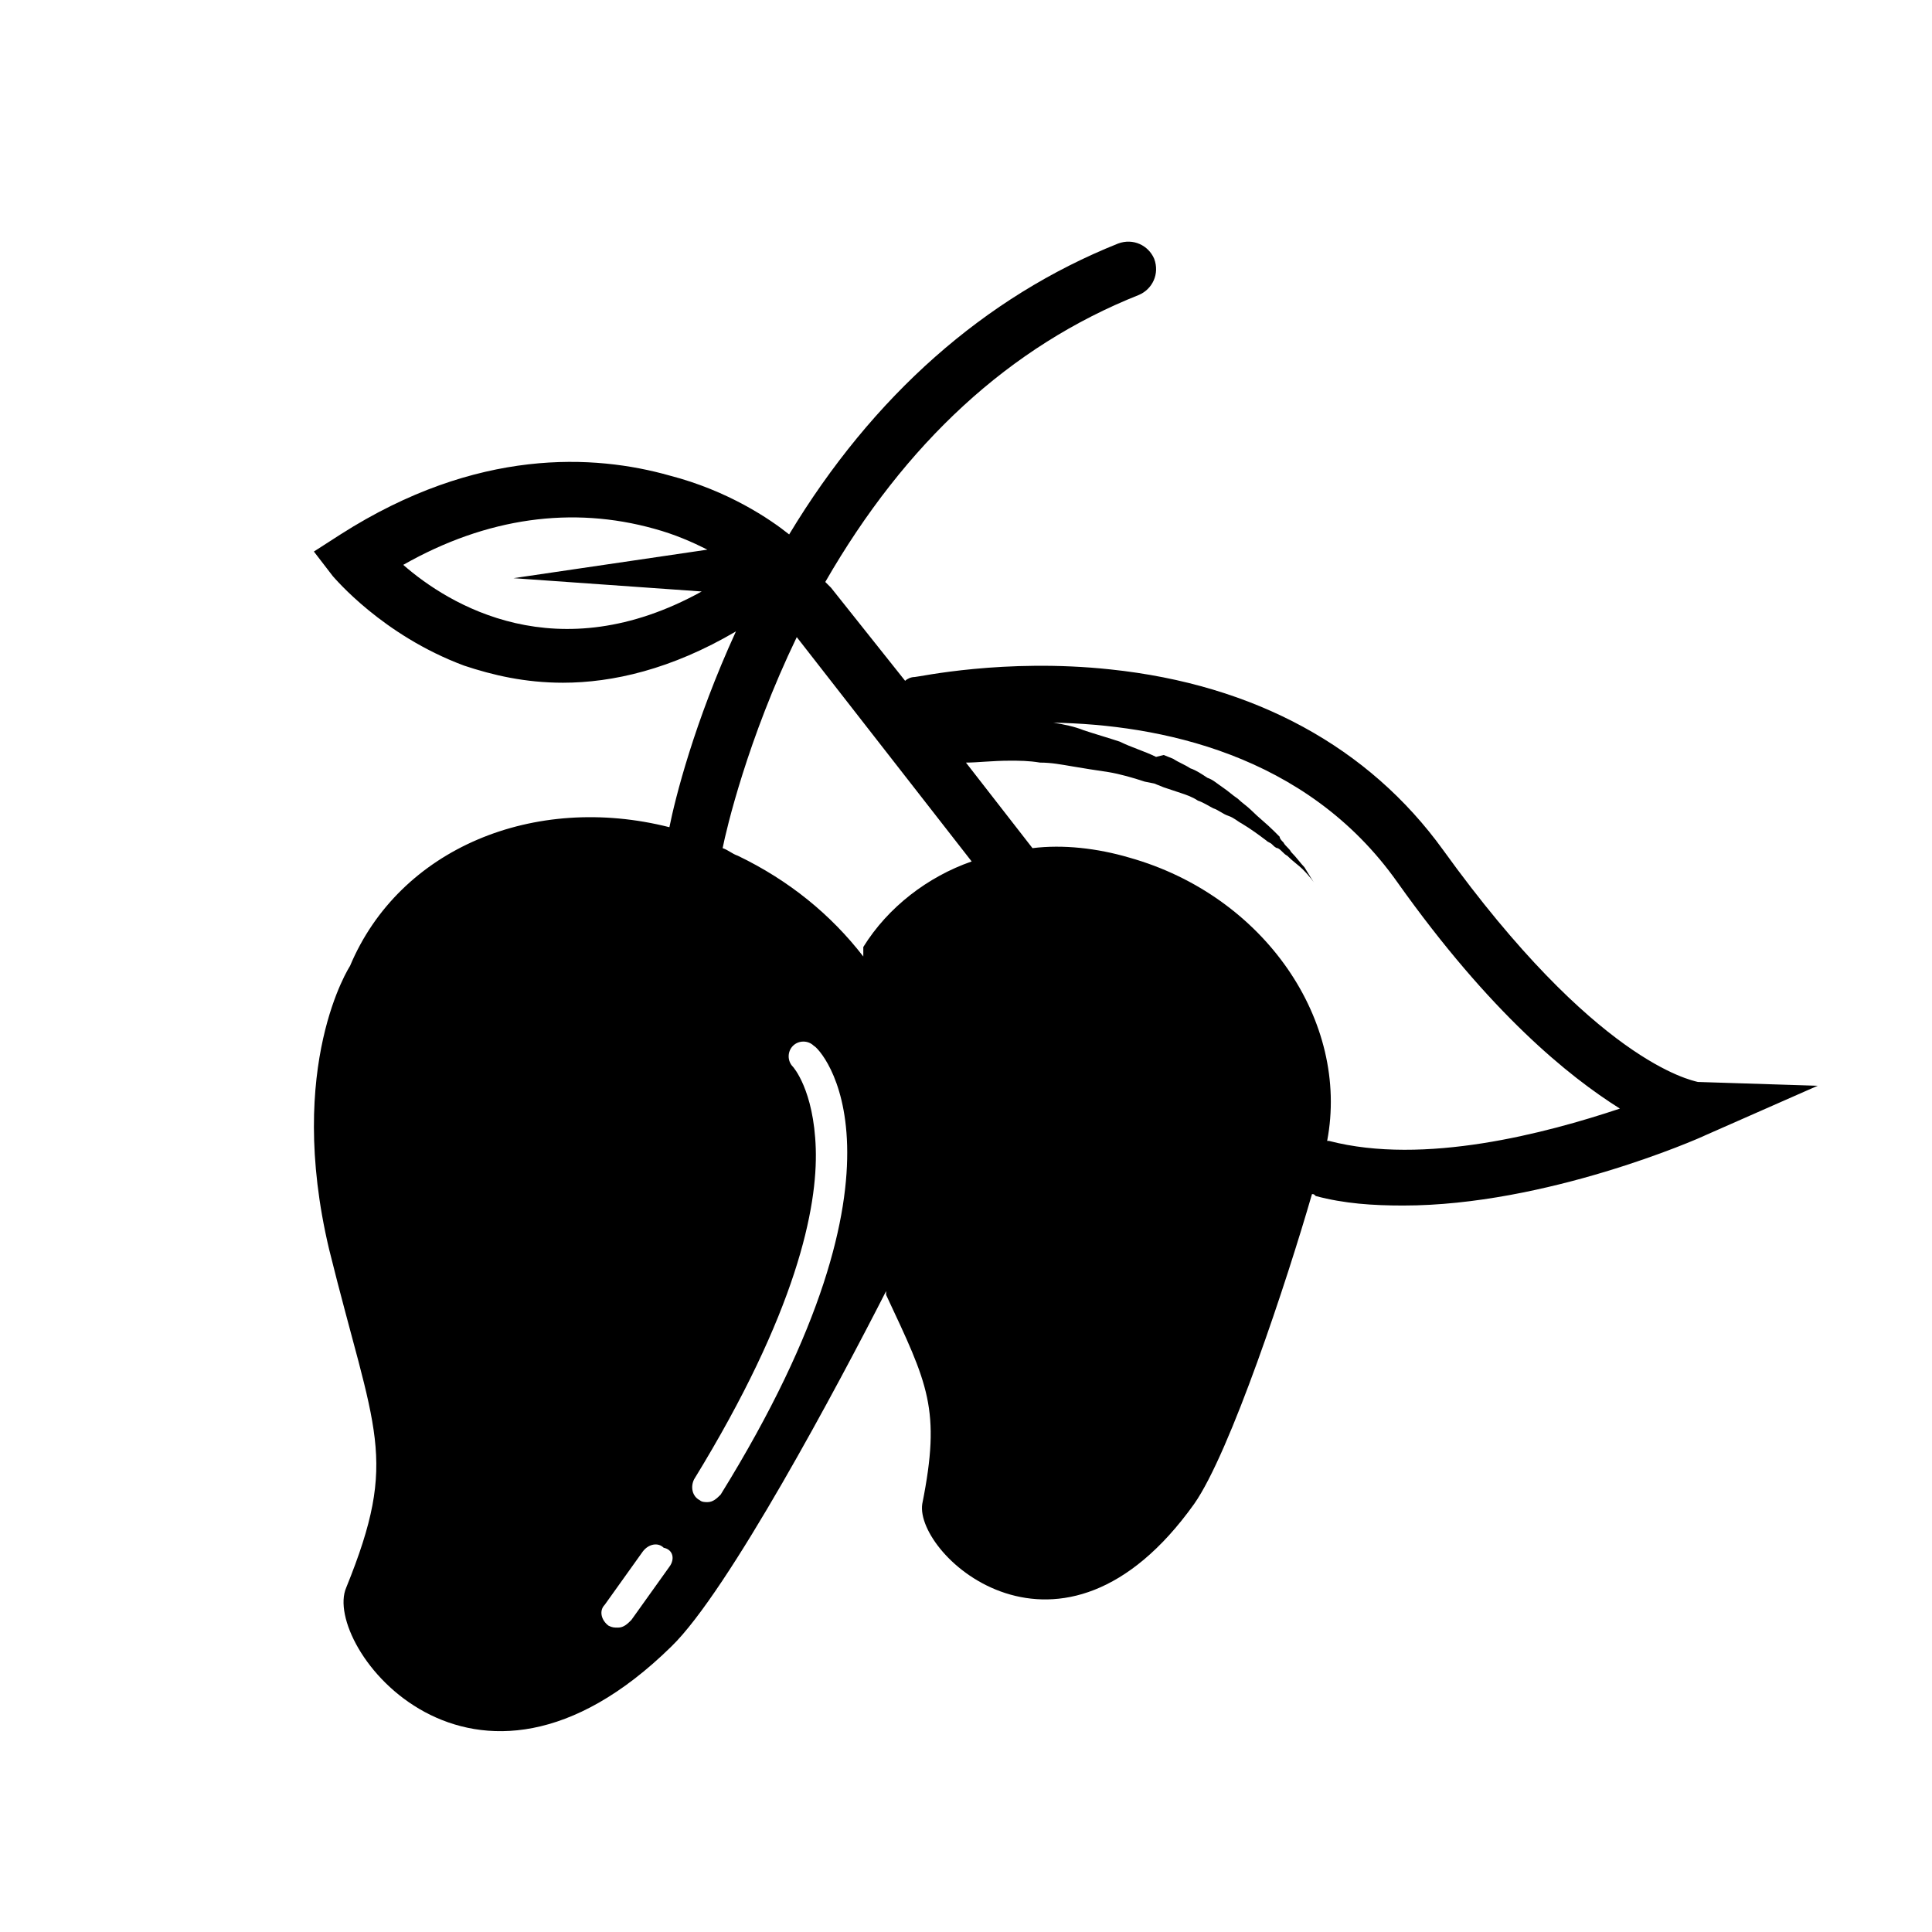 <?xml version="1.0" encoding="UTF-8"?>
<!-- Uploaded to: ICON Repo, www.svgrepo.com, Generator: ICON Repo Mixer Tools -->
<svg fill="#000000" width="800px" height="800px" version="1.1" viewBox="144 144 512 512" xmlns="http://www.w3.org/2000/svg">
 <path d="m593.96 430.73c-2.016-0.504-27.207-5.543-67.512-61.465-19.648-27.207-49.879-43.832-88.168-47.863-28.215-3.023-50.883 2.016-51.891 2.016-1.008 0-2.016 0.504-2.519 1.008l-19.648-24.688c-0.504-0.504-1.008-1.008-1.512-1.512 21.16-36.777 48.871-62.473 83.129-76.074 3.527-1.512 5.543-5.543 4.031-9.574-1.512-3.527-5.543-5.543-9.574-4.031-35.266 14.105-64.992 40.305-87.16 77.082-5.039-4.031-16.121-11.586-31.738-15.617-19.648-5.543-50.883-7.559-87.16 15.617l-7.055 4.535 5.039 6.551c0.504 0.504 13.098 15.617 34.762 23.68 7.559 2.519 16.121 4.535 26.199 4.535 13.098 0 28.719-3.527 45.848-13.602-11.082 24.184-16.121 44.336-17.633 51.891-35.77-9.07-71.539 5.543-84.641 36.777 0 0-17.129 26.199-5.543 75.066 12.09 48.871 18.641 54.914 4.535 89.68-6.551 15.113 33.25 67.512 86.152 15.617 15.113-14.609 44.336-69.527 56.93-94.211v1.008c11.082 23.68 14.609 30.23 9.574 55.418-2.016 13.605 36.777 49.375 72.047 0.004 9.574-13.602 24.688-59.449 31.234-82.121 0.504 0 0.504 0 1.008 0.504 7.559 2.016 15.113 2.519 23.176 2.519 37.785 0 78.09-17.633 80.105-18.641l29.727-13.098zm-264-129.98c-38.289 21.16-67.008 3.527-79.098-7.055 22.168-12.594 44.84-15.617 66.504-9.574 5.543 1.512 10.078 3.527 14.105 5.543l-51.387 7.559zm-8.566 258.46-10.078 14.105c-1.008 1.008-2.016 2.016-3.527 2.016-1.008 0-1.512 0-2.519-0.504-2.016-1.512-2.519-4.031-1.008-5.543l10.078-14.105c1.512-2.016 4.031-2.519 5.543-1.008 2.519 0.504 3.023 3.023 1.512 5.039zm13.605-19.145c-1.008 1.008-2.016 2.016-3.527 2.016-0.504 0-1.512 0-2.016-0.504-2.016-1.008-2.519-3.527-1.512-5.543 27.207-44.336 32.746-72.043 32.242-87.664-0.504-15.617-6.047-21.664-6.047-21.664-1.512-1.512-1.512-4.031 0-5.543 1.512-1.512 4.031-1.512 5.543 0 1.516 0.508 30.23 30.23-24.684 118.9zm37.785-145.1v2.519c-8.566-11.082-19.648-20.152-33.25-26.703-1.512-0.504-2.519-1.512-4.031-2.016 1.008-5.039 6.551-28.719 19.648-55.922l46.352 59.449c-11.59 4.031-22.168 12.09-28.719 22.672zm123.43 51.387h-0.504c6.047-31.738-16.625-64.992-52.395-75.066-8.566-2.519-17.633-3.527-25.695-2.519l-17.633-22.672c3.023 0 7.055-0.504 11.586-0.504 2.519 0 5.039 0 8.062 0.504 3.023 0 5.543 0.504 8.566 1.008 3.023 0.504 6.047 1.008 9.574 1.512 3.023 0.504 6.551 1.512 9.574 2.519l2.519 0.504 2.519 1.008c1.512 0.504 3.023 1.008 4.535 1.512s3.023 1.008 4.535 2.016c1.512 0.504 3.023 1.512 4.031 2.016 1.512 0.504 2.519 1.512 4.031 2.016 1.512 0.504 2.519 1.512 3.527 2.016 2.519 1.512 4.535 3.023 6.551 4.535 0.504 0.504 1.008 0.504 1.512 1.008 0.504 0.504 1.008 1.008 1.512 1.008 1.008 0.504 1.512 1.512 2.519 2.016 1.512 1.512 3.023 2.519 4.031 3.527 2.016 2.016 3.023 3.527 3.023 3.527s-1.008-1.512-2.519-4.031c-1.008-1.008-2.016-2.519-3.527-4.031-0.504-1.008-1.512-1.512-2.016-2.519-0.504-0.504-1.008-1.008-1.008-1.512-0.504-0.504-1.008-1.008-1.512-1.512-2.016-2.016-4.031-3.527-6.047-5.543-1.008-1.008-2.519-2.016-3.527-3.023-1.512-1.008-2.519-2.016-4.031-3.023-1.512-1.008-2.519-2.016-4.031-2.519-1.512-1.008-3.023-2.016-4.535-2.519-1.512-1.008-3.023-1.512-4.535-2.519l-2.519-1.008-2.023 0.504c-3.023-1.512-6.551-2.519-9.574-4.031-3.023-1.008-6.551-2.016-9.574-3.023-2.519-1.008-5.039-1.512-8.062-2.016 27.711 0.504 67.008 8.062 91.191 42.32 24.688 34.762 45.344 51.387 58.945 59.953-19.645 6.551-51.887 15.117-77.078 8.566z"/>
</svg>